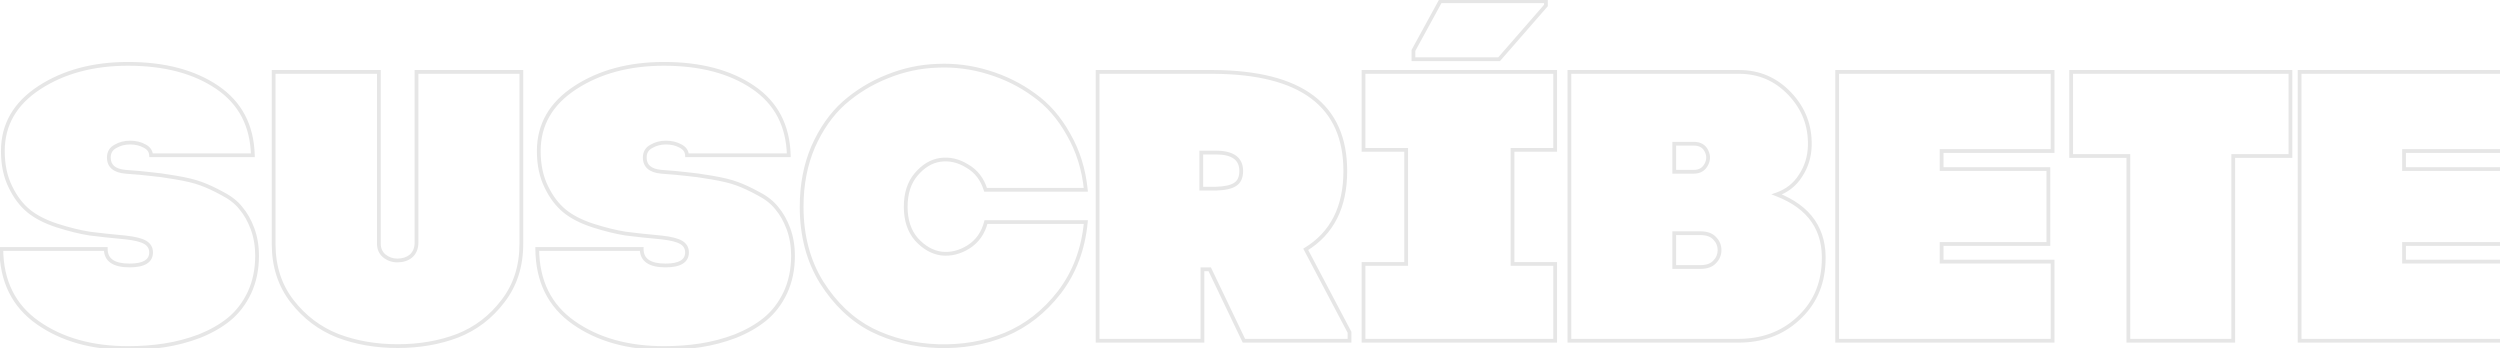 <svg width="1328" height="185" viewBox="0 0 1328 185" fill="none" xmlns="http://www.w3.org/2000/svg">
<path opacity="0.1" d="M134.316 82.468V83.468H135.342L135.316 82.442L134.316 82.468ZM80.256 82.468L79.258 82.53L79.317 83.468H80.256V82.468ZM76.788 77.572L76.298 78.444L76.319 78.456L76.341 78.466L76.788 77.572ZM61.284 77.776L61.752 78.66L61.772 78.649L61.791 78.638L61.284 77.776ZM66.588 91.24L66.495 92.236L66.506 92.237L66.517 92.237L66.588 91.24ZM80.052 92.464L79.928 93.456L79.948 93.459L79.969 93.46L80.052 92.464ZM93.312 94.3L93.144 95.286L93.148 95.286L93.312 94.3ZM106.776 97.564L106.425 98.5L106.437 98.505L106.776 97.564ZM118.2 102.868L117.719 103.745L117.73 103.751L117.741 103.757L118.2 102.868ZM127.992 110.62L127.201 111.231L127.216 111.252L127.233 111.271L127.992 110.62ZM134.112 121.432L133.176 121.783L134.112 121.432ZM132.48 155.5L133.383 155.93L133.387 155.922L132.48 155.5ZM121.668 169.576L122.299 170.352L122.301 170.35L121.668 169.576ZM105.96 178.552L106.313 179.487L106.322 179.484L106.331 179.48L105.96 178.552ZM87.396 183.448L87.246 182.459L87.242 182.46L87.396 183.448ZM20.076 171.412L20.651 170.594L20.076 171.412ZM0.696 132.244V131.244H-0.312L-0.304 132.252L0.696 132.244ZM56.184 132.244H57.184V131.244H56.184V132.244ZM77.196 128.776L76.681 129.633L77.196 128.776ZM66.588 126.124L66.695 125.13L66.687 125.129L66.678 125.128L66.588 126.124ZM47.616 124.084L47.46 125.072L47.473 125.074L47.486 125.075L47.616 124.084ZM30.276 119.8L29.966 120.751L29.972 120.753L30.276 119.8ZM15.18 112.048L14.545 112.821L15.18 112.048ZM5.592 99.4L6.491 98.962L6.486 98.953L5.592 99.4ZM20.892 46.564L20.346 45.727L20.892 46.564ZM115.344 46.36L114.783 47.188V47.188L115.344 46.36ZM134.316 81.468H80.256V83.468H134.316V81.468ZM81.254 82.406C81.093 79.827 79.685 77.903 77.235 76.678L76.341 78.466C78.243 79.417 79.147 80.757 79.258 82.53L81.254 82.406ZM77.278 76.7C74.925 75.377 72.166 74.736 69.036 74.736V76.736C71.89 76.736 74.299 77.319 76.298 78.444L77.278 76.7ZM69.036 74.736C66.014 74.736 63.253 75.458 60.777 76.914L61.791 78.638C63.939 77.374 66.346 76.736 69.036 76.736V74.736ZM60.816 76.892C59.52 77.578 58.505 78.499 57.82 79.667C57.137 80.834 56.816 82.188 56.816 83.692H58.816C58.816 82.476 59.073 81.484 59.546 80.679C60.017 79.875 60.736 79.198 61.752 78.66L60.816 76.892ZM56.816 83.692C56.816 86.174 57.637 88.223 59.357 89.703C61.039 91.15 63.466 91.954 66.495 92.236L66.681 90.244C63.862 89.982 61.903 89.256 60.661 88.187C59.457 87.151 58.816 85.698 58.816 83.692H56.816ZM66.517 92.237C72.222 92.645 76.69 93.052 79.928 93.456L80.176 91.472C76.886 91.061 72.378 90.651 66.659 90.243L66.517 92.237ZM79.969 93.46C83.191 93.729 87.579 94.336 93.144 95.286L93.48 93.314C87.893 92.36 83.441 91.743 80.135 91.468L79.969 93.46ZM93.148 95.286C98.832 96.234 103.248 97.309 106.425 98.5L107.127 96.628C103.776 95.371 99.216 94.27 93.476 93.314L93.148 95.286ZM106.437 98.505C109.775 99.707 113.535 101.45 117.719 103.745L118.681 101.991C114.433 99.662 110.577 97.869 107.115 96.623L106.437 98.505ZM117.741 103.757C121.86 105.882 124.998 108.381 127.201 111.231L128.783 110.009C126.362 106.875 122.972 104.206 118.659 101.979L117.741 103.757ZM127.233 111.271C129.589 114.02 131.575 117.516 133.176 121.783L135.048 121.081C133.385 116.644 131.291 112.932 128.751 109.969L127.233 111.271ZM133.176 121.783C134.76 126.008 135.56 130.715 135.56 135.916H137.56C137.56 130.509 136.728 125.56 135.048 121.081L133.176 121.783ZM135.56 135.916C135.56 142.996 134.225 149.377 131.573 155.078L133.387 155.922C136.175 149.927 137.56 143.252 137.56 135.916H135.56ZM131.577 155.07C128.915 160.661 125.399 165.232 121.035 168.802L122.301 170.35C126.913 166.576 130.605 161.763 133.383 155.93L131.577 155.07ZM121.037 168.8C116.776 172.262 111.631 175.207 105.589 177.624L106.331 179.48C112.529 177.001 117.856 173.962 122.299 170.352L121.037 168.8ZM105.607 177.617C99.55 179.905 93.43 181.518 87.246 182.459L87.546 184.437C93.874 183.474 100.13 181.823 106.313 179.487L105.607 177.617ZM87.242 182.46C81.178 183.403 74.769 183.876 68.016 183.876V185.876C74.862 185.876 81.374 185.397 87.55 184.436L87.242 182.46ZM68.016 183.876C48.998 183.876 33.231 179.427 20.651 170.594L19.501 172.23C32.489 181.349 48.682 185.876 68.016 185.876V183.876ZM20.651 170.594C8.16 161.823 1.83 149.086 1.696 132.236L-0.304 132.252C-0.166 149.674 6.424 163.049 19.501 172.23L20.651 170.594ZM0.696 133.244H56.184V131.244H0.696V133.244ZM55.184 132.244C55.184 135.443 56.358 137.968 58.776 139.645C61.128 141.276 64.531 142.016 68.832 142.016V140.016C64.701 140.016 61.78 139.294 59.916 138.001C58.118 136.754 57.184 134.893 57.184 132.244H55.184ZM68.832 142.016C72.709 142.016 75.783 141.433 77.919 140.137C80.135 138.791 81.256 136.725 81.256 134.08H79.256C79.256 136.059 78.473 137.461 76.881 138.427C75.209 139.443 72.571 140.016 68.832 140.016V142.016ZM81.256 134.08C81.256 131.404 80.041 129.317 77.71 127.919L76.681 129.633C78.431 130.683 79.256 132.132 79.256 134.08H81.256ZM77.71 127.919C75.471 126.575 71.745 125.676 66.695 125.13L66.481 127.118C71.495 127.66 74.841 128.529 76.681 129.633L77.71 127.919ZM66.678 125.128C59.207 124.449 52.897 123.77 47.746 123.093L47.486 125.075C52.671 125.758 59.009 126.439 66.498 127.12L66.678 125.128ZM47.772 123.096C42.666 122.29 36.936 120.876 30.58 118.847L29.972 120.753C36.4 122.804 42.23 124.246 47.46 125.072L47.772 123.096ZM30.586 118.849C24.411 116.836 19.5 114.303 15.815 111.275L14.545 112.821C18.476 116.049 23.629 118.684 29.966 120.751L30.586 118.849ZM15.815 111.275C12.138 108.255 9.024 104.162 6.491 98.962L4.693 99.838C7.328 105.246 10.606 109.585 14.545 112.821L15.815 111.275ZM6.486 98.953C3.849 93.677 2.512 87.445 2.512 80.224H0.512C0.512 87.691 1.895 94.242 4.698 99.847L6.486 98.953ZM2.512 80.224C2.512 66.593 8.767 55.671 21.439 47.401L20.346 45.727C7.177 54.321 0.512 65.84 0.512 80.224H2.512ZM21.439 47.401C34.166 39.095 49.675 34.916 68.016 34.916V32.916C49.365 32.916 33.458 37.169 20.346 45.727L21.439 47.401ZM68.016 34.916C87.189 34.916 102.752 39.034 114.783 47.188L115.905 45.532C103.456 37.094 87.468 32.916 68.016 32.916V34.916ZM114.783 47.188C126.736 55.289 132.916 67.015 133.316 82.494L135.316 82.442C134.9 66.369 128.432 54.023 115.905 45.532L114.783 47.188ZM204.109 135.916L203.459 136.675L203.472 136.686L203.485 136.697L204.109 135.916ZM218.186 136.12L218.803 136.906L218.82 136.893L218.836 136.879L218.186 136.12ZM221.245 129.388L222.244 129.436L222.245 129.412V129.388H221.245ZM221.245 38.2V37.2H220.245V38.2H221.245ZM276.938 38.2H277.938V37.2H276.938V38.2ZM267.146 159.988L266.355 159.376L266.349 159.384L267.146 159.988ZM243.074 178.348L243.429 179.283L243.44 179.278L243.074 178.348ZM179.426 178.348L179.059 179.278L179.07 179.283L179.426 178.348ZM155.15 159.988L155.94 159.376L155.15 159.988ZM145.357 38.2V37.2H144.357V38.2H145.357ZM201.253 38.2H202.253V37.2H201.253V38.2ZM200.253 129.388C200.253 132.372 201.313 134.836 203.459 136.675L204.76 135.157C203.098 133.732 202.253 131.844 202.253 129.388H200.253ZM203.485 136.697C205.7 138.469 208.232 139.364 211.046 139.364V137.364C208.691 137.364 206.599 136.627 204.734 135.135L203.485 136.697ZM211.046 139.364C214.084 139.364 216.693 138.565 218.803 136.906L217.568 135.334C215.87 136.667 213.719 137.364 211.046 137.364V139.364ZM218.836 136.879C220.979 135.042 222.097 132.524 222.244 129.436L220.247 129.34C220.122 131.964 219.2 133.934 217.535 135.361L218.836 136.879ZM222.245 129.388V38.2H220.245V129.388H222.245ZM221.245 39.2H276.938V37.2H221.245V39.2ZM275.938 38.2V129.592H277.938V38.2H275.938ZM275.938 129.592C275.938 141.228 272.732 151.138 266.355 159.376L267.936 160.6C274.615 151.974 277.938 141.62 277.938 129.592H275.938ZM266.349 159.384C260.065 167.673 252.189 173.678 242.707 177.418L243.44 179.278C253.27 175.402 261.442 169.167 267.942 160.592L266.349 159.384ZM242.718 177.413C233.188 181.037 222.702 182.856 211.249 182.856V184.856C222.917 184.856 233.647 183.003 243.429 179.283L242.718 177.413ZM211.249 182.856C199.797 182.856 189.311 181.037 179.781 177.413L179.07 179.283C188.852 183.003 199.582 184.856 211.249 184.856V182.856ZM179.792 177.418C170.308 173.678 162.361 167.67 155.94 159.376L154.359 160.6C160.994 169.17 169.231 175.402 179.059 179.278L179.792 177.418ZM155.94 159.376C149.563 151.138 146.357 141.228 146.357 129.592H144.357C144.357 141.62 147.68 151.974 154.359 160.6L155.94 159.376ZM146.357 129.592V38.2H144.357V129.592H146.357ZM145.357 39.2H201.253V37.2H145.357V39.2ZM200.253 38.2V129.388H202.253V38.2H200.253ZM419 82.468V83.468H420.026L419.999 82.442L419 82.468ZM364.94 82.468L363.942 82.53L364 83.468H364.94V82.468ZM361.472 77.572L360.981 78.444L361.003 78.456L361.024 78.466L361.472 77.572ZM345.968 77.776L346.435 78.66L346.455 78.649L346.475 78.638L345.968 77.776ZM351.272 91.24L351.179 92.236L351.19 92.237L351.2 92.237L351.272 91.24ZM364.736 92.464L364.612 93.456L364.632 93.459L364.653 93.46L364.736 92.464ZM377.996 94.3L377.827 95.286L377.831 95.286L377.996 94.3ZM391.46 97.564L391.108 98.5L391.121 98.505L391.46 97.564ZM402.884 102.868L402.403 103.745L402.414 103.751L402.425 103.757L402.884 102.868ZM412.676 110.62L411.884 111.231L411.9 111.252L411.916 111.271L412.676 110.62ZM418.796 121.432L417.859 121.783L418.796 121.432ZM417.164 155.5L418.066 155.93L418.07 155.922L417.164 155.5ZM406.352 169.576L406.982 170.352L406.985 170.35L406.352 169.576ZM390.644 178.552L390.997 179.487L391.006 179.484L391.015 179.48L390.644 178.552ZM372.08 183.448L371.929 182.459L371.926 182.46L372.08 183.448ZM304.76 171.412L305.334 170.594L304.76 171.412ZM285.38 132.244V131.244H284.372L284.38 132.252L285.38 132.244ZM340.868 132.244H341.868V131.244H340.868V132.244ZM361.88 128.776L361.365 129.633L361.88 128.776ZM351.272 126.124L351.379 125.13L351.371 125.129L351.362 125.128L351.272 126.124ZM332.3 124.084L332.144 125.072L332.156 125.074L332.169 125.075L332.3 124.084ZM314.96 119.8L314.65 120.751L314.656 120.753L314.96 119.8ZM299.864 112.048L299.229 112.821L299.864 112.048ZM290.276 99.4L291.175 98.962L291.17 98.953L290.276 99.4ZM305.576 46.564L305.029 45.727L305.576 46.564ZM400.028 46.36L399.467 47.188V47.188L400.028 46.36ZM419 81.468H364.94V83.468H419V81.468ZM365.938 82.406C365.776 79.827 364.369 77.903 361.919 76.678L361.024 78.466C362.926 79.417 363.831 80.757 363.942 82.53L365.938 82.406ZM361.962 76.7C359.609 75.377 356.849 74.736 353.72 74.736V76.736C356.574 76.736 358.982 77.319 360.981 78.444L361.962 76.7ZM353.72 74.736C350.697 74.736 347.936 75.458 345.461 76.914L346.475 78.638C348.623 77.374 351.03 76.736 353.72 76.736V74.736ZM345.5 76.892C344.204 77.578 343.189 78.499 342.504 79.667C341.82 80.834 341.5 82.188 341.5 83.692H343.5C343.5 82.476 343.757 81.484 344.229 80.679C344.7 79.875 345.419 79.198 346.435 78.66L345.5 76.892ZM341.5 83.692C341.5 86.174 342.321 88.223 344.04 89.703C345.722 91.15 348.15 91.954 351.179 92.236L351.364 90.244C348.545 89.982 346.587 89.256 345.345 88.187C344.141 87.151 343.5 85.698 343.5 83.692H341.5ZM351.2 92.237C356.906 92.645 361.373 93.052 364.612 93.456L364.86 91.472C361.57 91.061 357.062 90.651 351.343 90.243L351.2 92.237ZM364.653 93.46C367.875 93.729 372.262 94.336 377.827 95.286L378.164 93.314C372.577 92.36 368.124 91.743 364.819 91.468L364.653 93.46ZM377.831 95.286C383.515 96.234 387.931 97.309 391.108 98.5L391.811 96.628C388.46 95.371 383.9 94.27 378.16 93.314L377.831 95.286ZM391.121 98.505C394.459 99.707 398.218 101.45 402.403 103.745L403.364 101.991C399.117 99.662 395.26 97.869 391.798 96.623L391.121 98.505ZM402.425 103.757C406.543 105.882 409.681 108.381 411.884 111.231L413.467 110.009C411.046 106.875 407.656 104.206 403.342 101.979L402.425 103.757ZM411.916 111.271C414.273 114.02 416.259 117.516 417.859 121.783L419.732 121.081C418.068 116.644 415.974 112.932 413.435 109.969L411.916 111.271ZM417.859 121.783C419.444 126.008 420.244 130.715 420.244 135.916H422.244C422.244 130.509 421.412 125.56 419.732 121.081L417.859 121.783ZM420.244 135.916C420.244 142.996 418.909 149.377 416.257 155.078L418.07 155.922C420.859 149.927 422.244 143.252 422.244 135.916H420.244ZM416.261 155.07C413.598 160.661 410.082 165.232 405.718 168.802L406.985 170.35C411.597 166.576 415.289 161.763 418.066 155.93L416.261 155.07ZM405.721 168.8C401.46 172.262 396.315 175.207 390.272 177.624L391.015 179.48C397.213 177.001 402.54 173.962 406.982 170.352L405.721 168.8ZM390.29 177.617C384.234 179.905 378.114 181.518 371.929 182.459L372.23 184.437C378.558 183.474 384.814 181.823 390.997 179.487L390.29 177.617ZM371.926 182.46C365.861 183.403 359.453 183.876 352.7 183.876V185.876C359.546 185.876 366.058 185.397 372.233 184.436L371.926 182.46ZM352.7 183.876C333.682 183.876 317.915 179.427 305.334 170.594L304.185 172.23C317.172 181.349 333.365 185.876 352.7 185.876V183.876ZM305.334 170.594C292.843 161.823 286.513 149.086 286.38 132.236L284.38 132.252C284.518 149.674 291.108 163.049 304.185 172.23L305.334 170.594ZM285.38 133.244H340.868V131.244H285.38V133.244ZM339.868 132.244C339.868 135.443 341.041 137.968 343.46 139.645C345.812 141.276 349.215 142.016 353.516 142.016V140.016C349.384 140.016 346.464 139.294 344.599 138.001C342.802 136.754 341.868 134.893 341.868 132.244H339.868ZM353.516 142.016C357.392 142.016 360.467 141.433 362.603 140.137C364.819 138.791 365.94 136.725 365.94 134.08H363.94C363.94 136.059 363.156 137.461 361.565 138.427C359.892 139.443 357.255 140.016 353.516 140.016V142.016ZM365.94 134.08C365.94 131.404 364.725 129.317 362.394 127.919L361.365 129.633C363.115 130.683 363.94 132.132 363.94 134.08H365.94ZM362.394 127.919C360.154 126.575 356.429 125.676 351.379 125.13L351.164 127.118C356.179 127.66 359.525 128.529 361.365 129.633L362.394 127.919ZM351.362 125.128C343.89 124.449 337.58 123.77 332.43 123.093L332.169 125.075C337.355 125.758 343.693 126.439 351.181 127.12L351.362 125.128ZM332.456 123.096C327.349 122.29 321.62 120.876 315.264 118.847L314.656 120.753C321.083 122.804 326.914 124.246 332.144 125.072L332.456 123.096ZM315.27 118.849C309.095 116.836 304.184 114.303 300.498 111.275L299.229 112.821C303.159 116.049 308.313 118.684 314.65 120.751L315.27 118.849ZM300.498 111.275C296.821 108.255 293.708 104.162 291.175 98.962L289.377 99.838C292.011 105.246 295.29 109.585 299.229 112.821L300.498 111.275ZM291.17 98.953C288.532 93.677 287.196 87.445 287.196 80.224H285.196C285.196 87.691 286.579 94.242 289.381 99.847L291.17 98.953ZM287.196 80.224C287.196 66.593 293.451 55.671 306.122 47.401L305.029 45.727C291.86 54.321 285.196 65.84 285.196 80.224H287.196ZM306.122 47.401C318.85 39.095 334.359 34.916 352.7 34.916V32.916C334.049 32.916 318.142 37.169 305.029 45.727L306.122 47.401ZM352.7 34.916C371.872 34.916 387.436 39.034 399.467 47.188L400.589 45.532C388.139 37.094 372.151 32.916 352.7 32.916V34.916ZM399.467 47.188C411.419 55.289 417.6 67.015 418 82.494L419.999 82.442C419.584 66.369 413.116 54.023 400.589 45.532L399.467 47.188ZM431.949 77.98L431.034 77.575L431.03 77.586L431.949 77.98ZM448.269 54.724L447.608 53.973L447.601 53.98L448.269 54.724ZM471.321 40.648L471.69 41.578L471.697 41.575L471.321 40.648ZM498.045 34.936L498.075 35.936L498.082 35.935L498.09 35.935L498.045 34.936ZM524.973 38.404L524.679 39.36L524.683 39.361L524.973 38.404ZM549.249 50.44L548.656 51.245L548.665 51.252L548.673 51.258L549.249 50.44ZM567.609 71.452L566.734 71.936L566.738 71.945L566.743 71.953L567.609 71.452ZM576.789 100.828V101.828H577.894L577.784 100.728L576.789 100.828ZM523.545 100.828L522.59 101.124L522.808 101.828H523.545V100.828ZM513.753 88.18L513.227 89.031L513.242 89.04L513.257 89.048L513.753 88.18ZM499.473 84.916L499.335 83.925L499.331 83.926L499.473 84.916ZM486.621 92.668L485.858 92.021L485.857 92.023L486.621 92.668ZM486.825 127.144L486.072 127.803L486.078 127.809L486.084 127.816L486.825 127.144ZM500.085 134.692L499.947 135.682L499.961 135.684L499.974 135.686L500.085 134.692ZM514.365 131.224L514.89 132.075L514.897 132.071L514.365 131.224ZM523.749 117.964V116.964H522.972L522.78 117.716L523.749 117.964ZM576.789 117.964L577.784 118.058L577.888 116.964H576.789V117.964ZM562.713 155.296L563.503 155.909L563.507 155.904L562.713 155.296ZM533.949 177.736L534.326 178.662L534.332 178.66L533.949 177.736ZM498.249 183.856L498.217 184.855H498.217L498.249 183.856ZM463.161 175.288L462.704 176.178L462.711 176.181L462.718 176.185L463.161 175.288ZM436.437 149.992L435.587 150.518L435.591 150.526L436.437 149.992ZM426.829 109.804C426.829 98.226 428.848 87.754 432.868 78.374L431.03 77.586C426.89 87.246 424.829 97.99 424.829 109.804H426.829ZM432.863 78.385C437.031 68.973 442.394 61.343 448.937 55.468L447.601 53.98C440.816 60.072 435.298 67.947 431.034 77.575L432.863 78.385ZM448.929 55.475C455.642 49.568 463.227 44.936 471.69 41.578L470.952 39.718C462.279 43.16 454.496 47.912 447.608 53.973L448.929 55.475ZM471.697 41.575C480.294 38.082 489.085 36.204 498.075 35.936L498.015 33.936C488.78 34.212 479.755 36.142 470.944 39.721L471.697 41.575ZM498.09 35.935C507.085 35.532 515.947 36.673 524.679 39.36L525.267 37.448C516.319 34.695 507.228 33.524 498 33.937L498.09 35.935ZM524.683 39.361C533.555 42.05 541.544 46.012 548.656 51.245L549.841 49.635C542.538 44.26 534.342 40.198 525.263 37.447L524.683 39.361ZM548.673 51.258C555.879 56.328 561.902 63.212 566.734 71.936L568.484 70.968C563.524 62.012 557.307 54.888 549.824 49.622L548.673 51.258ZM566.743 71.953C571.698 80.523 574.719 90.176 575.794 100.928L577.784 100.728C576.683 89.72 573.584 79.789 568.475 70.951L566.743 71.953ZM576.789 99.828H523.545V101.828H576.789V99.828ZM524.5 100.532C522.665 94.602 519.25 90.169 514.249 87.312L513.257 89.048C517.776 91.631 520.889 95.63 522.59 101.124L524.5 100.532ZM514.278 87.329C509.477 84.364 504.485 83.21 499.335 83.925L499.61 85.906C504.252 85.262 508.78 86.284 513.227 89.031L514.278 87.329ZM499.331 83.926C494.278 84.648 489.787 87.39 485.858 92.021L487.383 93.315C491.07 88.97 495.147 86.544 499.614 85.906L499.331 83.926ZM485.857 92.023C481.998 96.596 480.113 102.555 480.113 109.804H482.113C482.113 102.909 483.899 97.444 487.385 93.313L485.857 92.023ZM480.113 109.804C480.113 117.192 482.068 123.226 486.072 127.803L487.577 126.485C483.965 122.358 482.113 116.832 482.113 109.804H480.113ZM486.084 127.816C490.154 132.307 494.777 134.964 499.947 135.682L500.222 133.702C495.601 133.06 491.383 130.685 487.566 126.472L486.084 127.816ZM499.974 135.686C505.116 136.257 510.097 135.035 514.89 132.075L513.839 130.373C509.385 133.125 504.846 134.215 500.195 133.698L499.974 135.686ZM514.897 132.071C519.891 128.932 523.163 124.288 524.718 118.212L522.78 117.716C521.342 123.336 518.359 127.532 513.833 130.377L514.897 132.071ZM523.749 118.964H576.789V116.964H523.749V118.964ZM575.793 117.87C574.449 132.118 569.818 144.379 561.919 154.688L563.507 155.904C571.656 145.269 576.409 132.642 577.784 118.058L575.793 117.87ZM561.923 154.683C553.996 164.894 544.544 172.26 533.566 176.812L534.332 178.66C545.657 173.964 555.382 166.37 563.503 155.909L561.923 154.683ZM533.572 176.81C522.695 181.241 510.935 183.26 498.281 182.857L498.217 184.855C511.13 185.268 523.171 183.207 534.326 178.662L533.572 176.81ZM498.281 182.857C485.767 182.453 474.212 179.629 463.603 174.391L462.718 176.185C473.597 181.555 485.434 184.443 498.217 184.855L498.281 182.857ZM463.617 174.398C453.189 169.05 444.408 160.751 437.283 149.458L435.591 150.526C442.882 162.081 451.917 170.646 462.704 176.178L463.617 174.398ZM437.287 149.466C430.326 138.221 426.829 125.013 426.829 109.804H424.829C424.829 125.331 428.403 138.915 435.587 150.518L437.287 149.466ZM642.609 143.056L643.511 142.624L643.239 142.056H642.609V143.056ZM638.733 143.056V142.056H637.733V143.056H638.733ZM638.733 181V182H639.733V181H638.733ZM583.041 181H582.041V182H583.041V181ZM583.041 38.2V37.2H582.041V38.2H583.041ZM644.649 38.2L644.655 37.2H644.649V38.2ZM693.609 132.448L693.087 131.595L692.287 132.085L692.725 132.915L693.609 132.448ZM716.865 176.512H717.865V176.264L717.75 176.045L716.865 176.512ZM716.865 181V182H717.865V181H716.865ZM660.765 181L659.863 181.432L660.135 182H660.765V181ZM638.121 100.216H637.121V101.216H638.121V100.216ZM645.873 100.216V101.216H645.887L645.902 101.216L645.873 100.216ZM656.073 97.972L655.543 97.124L655.531 97.132L655.518 97.14L656.073 97.972ZM638.121 81.04V80.04H637.121V81.04H638.121ZM642.609 142.056H638.733V144.056H642.609V142.056ZM637.733 143.056V181H639.733V143.056H637.733ZM638.733 180H583.041V182H638.733V180ZM584.041 181V38.2H582.041V181H584.041ZM583.041 39.2H644.649V37.2H583.041V39.2ZM644.643 39.2C667.871 39.335 685.112 43.775 696.527 52.361C707.888 60.907 713.621 73.67 713.621 90.832H715.621C715.621 73.178 709.692 59.761 697.729 50.763C685.82 41.805 668.075 37.337 644.655 37.2L644.643 39.2ZM713.621 90.832C713.621 109.729 706.744 123.242 693.087 131.595L694.131 133.301C708.49 124.518 715.621 110.287 715.621 90.832H713.621ZM692.725 132.915L715.981 176.979L717.75 176.045L694.493 131.981L692.725 132.915ZM715.865 176.512V181H717.865V176.512H715.865ZM716.865 180H660.765V182H716.865V180ZM661.667 180.568L643.511 142.624L641.707 143.488L659.863 181.432L661.667 180.568ZM638.121 101.216H645.873V99.216H638.121V101.216ZM645.902 101.216C650.702 101.078 654.343 100.327 656.628 98.804L655.518 97.14C653.723 98.337 650.564 99.082 645.845 99.216L645.902 101.216ZM656.603 98.82C659.164 97.219 660.337 94.451 660.337 90.832H658.337C658.337 94.013 657.334 96.005 655.543 97.124L656.603 98.82ZM660.337 90.832C660.337 87.312 659.11 84.534 656.559 82.679C654.068 80.867 650.453 80.04 645.873 80.04V82.04C650.27 82.04 653.386 82.845 655.383 84.297C657.32 85.706 658.337 87.824 658.337 90.832H660.337ZM645.873 80.04H638.121V82.04H645.873V80.04ZM637.121 81.04V100.216H639.121V81.04H637.121ZM724.302 38.2V37.2H723.302V38.2H724.302ZM826.098 38.2H827.098V37.2H826.098V38.2ZM826.098 79.612V80.612H827.098V79.612H826.098ZM803.454 79.612V78.612H802.454V79.612H803.454ZM803.454 140.2H802.454V141.2H803.454V140.2ZM826.098 140.2H827.098V139.2H826.098V140.2ZM826.098 181V182H827.098V181H826.098ZM724.302 181H723.302V182H724.302V181ZM724.302 140.2V139.2H723.302V140.2H724.302ZM746.946 140.2V141.2H747.946V140.2H746.946ZM746.946 79.612H747.946V78.612H746.946V79.612ZM724.302 79.612H723.302V80.612H724.302V79.612ZM821.202 0.664H822.202V-0.336H821.202V0.664ZM821.202 2.908L821.955 3.565L822.202 3.283V2.908H821.202ZM796.314 31.468V32.468H796.769L797.067 32.125L796.314 31.468ZM750.822 31.468H749.822V32.468H750.822V31.468ZM750.822 26.776L749.944 26.296L749.822 26.52V26.776H750.822ZM765.102 0.664V-0.336H764.509L764.224 0.184L765.102 0.664ZM724.302 39.2H826.098V37.2H724.302V39.2ZM825.098 38.2V79.612H827.098V38.2H825.098ZM826.098 78.612H803.454V80.612H826.098V78.612ZM802.454 79.612V140.2H804.454V79.612H802.454ZM803.454 141.2H826.098V139.2H803.454V141.2ZM825.098 140.2V181H827.098V140.2H825.098ZM826.098 180H724.302V182H826.098V180ZM725.302 181V140.2H723.302V181H725.302ZM724.302 141.2H746.946V139.2H724.302V141.2ZM747.946 140.2V79.612H745.946V140.2H747.946ZM746.946 78.612H724.302V80.612H746.946V78.612ZM725.302 79.612V38.2H723.302V79.612H725.302ZM820.202 0.664V2.908H822.202V0.664H820.202ZM820.448 2.251L795.56 30.811L797.067 32.125L821.955 3.565L820.448 2.251ZM796.314 30.468H750.822V32.468H796.314V30.468ZM751.822 31.468V26.776H749.822V31.468H751.822ZM751.699 27.256L765.979 1.144L764.224 0.184L749.944 26.296L751.699 27.256ZM765.102 1.664H821.202V-0.336H765.102V1.664ZM833.658 38.2V37.2H832.658V38.2H833.658ZM950.754 49.828L950.028 50.516L950.754 49.828ZM961.362 77.368L960.363 77.342L960.363 77.345L961.362 77.368ZM956.466 93.28L955.631 92.731L955.625 92.739L955.62 92.748L956.466 93.28ZM943.818 103.276L943.488 102.332L940.928 103.228L943.457 104.208L943.818 103.276ZM968.706 139.588L967.708 139.533L967.707 139.543L968.706 139.588ZM955.038 169.372L954.367 168.63L954.362 168.636L955.038 169.372ZM833.658 181H832.658V182H833.658V181ZM889.35 123.88V122.88H888.35V123.88H889.35ZM889.35 141.832H888.35V142.832H889.35V141.832ZM910.77 139.18L910.063 138.473L910.049 138.487L910.035 138.502L910.77 139.18ZM910.77 126.532L910.035 127.21L910.049 127.225L910.063 127.239L910.77 126.532ZM889.35 76.348V75.348H888.35V76.348H889.35ZM889.35 91.24H888.35V92.24H889.35V91.24ZM906.282 87.568L907.156 88.054V88.054L906.282 87.568ZM906.486 80.224L905.583 80.652L905.587 80.662L905.592 80.671L906.486 80.224ZM833.658 39.2H923.826V37.2H833.658V39.2ZM923.826 39.2C934.158 39.2 942.872 42.962 950.028 50.516L951.48 49.14C943.949 41.19 934.711 37.2 923.826 37.2V39.2ZM950.028 50.516C957.192 58.077 960.628 67.001 960.363 77.342L962.362 77.394C962.641 66.519 959.005 57.083 951.48 49.14L950.028 50.516ZM960.363 77.345C960.231 83.011 958.653 88.132 955.631 92.731L957.302 93.829C960.536 88.908 962.222 83.421 962.362 77.391L960.363 77.345ZM955.62 92.748C952.751 97.311 948.72 100.501 943.488 102.332L944.149 104.22C949.797 102.243 954.197 98.769 957.313 93.812L955.62 92.748ZM943.457 104.208C952.094 107.556 958.368 112.175 962.373 118.019C966.375 123.857 968.174 131.007 967.708 139.533L969.705 139.643C970.19 130.761 968.318 123.155 964.023 116.889C959.733 110.629 953.087 105.796 944.18 102.344L943.457 104.208ZM967.707 139.543C967.175 151.395 962.727 161.067 954.367 168.63L955.709 170.114C964.486 162.173 969.15 151.989 969.705 139.633L967.707 139.543ZM954.362 168.636C946.134 176.2 935.844 180 923.418 180V182C936.289 182 947.079 178.048 955.715 170.108L954.362 168.636ZM923.418 180H833.658V182H923.418V180ZM834.658 181V38.2H832.658V181H834.658ZM888.35 123.88V141.832H890.35V123.88H888.35ZM889.35 142.832H903.222V140.832H889.35V142.832ZM903.222 142.832C906.783 142.832 909.616 141.904 911.505 139.858L910.035 138.502C908.66 139.992 906.461 140.832 903.222 140.832V142.832ZM911.477 139.887C913.428 137.936 914.422 135.576 914.422 132.856H912.422C912.422 135.032 911.648 136.888 910.063 138.473L911.477 139.887ZM914.422 132.856C914.422 130.136 913.428 127.776 911.477 125.825L910.063 127.239C911.648 128.824 912.422 130.68 912.422 132.856H914.422ZM911.505 125.854C909.616 123.808 906.783 122.88 903.222 122.88V124.88C906.461 124.88 908.66 125.72 910.035 127.21L911.505 125.854ZM903.222 122.88H889.35V124.88H903.222V122.88ZM888.35 76.348V91.24H890.35V76.348H888.35ZM889.35 92.24H899.754V90.24H889.35V92.24ZM899.754 92.24C901.388 92.24 902.856 91.905 904.121 91.194C905.389 90.48 906.398 89.419 907.156 88.054L905.408 87.082C904.807 88.165 904.048 88.94 903.14 89.45C902.229 89.963 901.113 90.24 899.754 90.24V92.24ZM907.156 88.054C908.672 85.325 908.756 82.528 907.381 79.777L905.592 80.671C906.664 82.816 906.612 84.915 905.408 87.082L907.156 88.054ZM907.39 79.796C906.7 78.34 905.701 77.209 904.384 76.45C903.076 75.697 901.516 75.348 899.754 75.348V77.348C901.256 77.348 902.451 77.645 903.386 78.184C904.314 78.718 905.048 79.524 905.583 80.652L907.39 79.796ZM899.754 75.348H889.35V77.348H899.754V75.348ZM975.9 181H974.9V182H975.9V181ZM975.9 38.2V37.2H974.9V38.2H975.9ZM1090.34 38.2H1091.34V37.2H1090.34V38.2ZM1090.34 80.224V81.224H1091.34V80.224H1090.34ZM1031.39 80.224V79.224H1030.39V80.224H1031.39ZM1031.39 89.812H1030.39V90.812H1031.39V89.812ZM1088.1 89.812H1089.1V88.812H1088.1V89.812ZM1088.1 129.592V130.592H1089.1V129.592H1088.1ZM1031.39 129.592V128.592H1030.39V129.592H1031.39ZM1031.39 138.976H1030.39V139.976H1031.39V138.976ZM1090.34 138.976H1091.34V137.976H1090.34V138.976ZM1090.34 181V182H1091.34V181H1090.34ZM976.9 181V38.2H974.9V181H976.9ZM975.9 39.2H1090.34V37.2H975.9V39.2ZM1089.34 38.2V80.224H1091.34V38.2H1089.34ZM1090.34 79.224H1031.39V81.224H1090.34V79.224ZM1030.39 80.224V89.812H1032.39V80.224H1030.39ZM1031.39 90.812H1088.1V88.812H1031.39V90.812ZM1087.1 89.812V129.592H1089.1V89.812H1087.1ZM1088.1 128.592H1031.39V130.592H1088.1V128.592ZM1030.39 129.592V138.976H1032.39V129.592H1030.39ZM1031.39 139.976H1090.34V137.976H1031.39V139.976ZM1089.34 138.976V181H1091.34V138.976H1089.34ZM1090.34 180H975.9V182H1090.34V180ZM1186.29 181V182H1187.29V181H1186.29ZM1130.59 181H1129.59V182H1130.59V181ZM1130.59 82.876H1131.59V81.876H1130.59V82.876ZM1100.2 82.876H1099.2V83.876H1100.2V82.876ZM1100.2 38.2V37.2H1099.2V38.2H1100.2ZM1216.68 38.2H1217.68V37.2H1216.68V38.2ZM1216.68 82.876V83.876H1217.68V82.876H1216.68ZM1186.29 82.876V81.876H1185.29V82.876H1186.29ZM1186.29 180H1130.59V182H1186.29V180ZM1131.59 181V82.876H1129.59V181H1131.59ZM1130.59 81.876H1100.2V83.876H1130.59V81.876ZM1101.2 82.876V38.2H1099.2V82.876H1101.2ZM1100.2 39.2H1216.68V37.2H1100.2V39.2ZM1215.68 38.2V82.876H1217.68V38.2H1215.68ZM1216.68 81.876H1186.29V83.876H1216.68V81.876ZM1185.29 82.876V181H1187.29V82.876H1185.29ZM1221.54 181H1220.54V182H1221.54V181ZM1221.54 38.2V37.2H1220.54V38.2H1221.54ZM1335.98 38.2H1336.98V37.2H1335.98V38.2ZM1335.98 80.224V81.224H1336.98V80.224H1335.98ZM1277.03 80.224V79.224H1276.03V80.224H1277.03ZM1277.03 89.812H1276.03V90.812H1277.03V89.812ZM1333.74 89.812H1334.74V88.812H1333.74V89.812ZM1333.74 129.592V130.592H1334.74V129.592H1333.74ZM1277.03 129.592V128.592H1276.03V129.592H1277.03ZM1277.03 138.976H1276.03V139.976H1277.03V138.976ZM1335.98 138.976H1336.98V137.976H1335.98V138.976ZM1335.98 181V182H1336.98V181H1335.98ZM1222.54 181V38.2H1220.54V181H1222.54ZM1221.54 39.2H1335.98V37.2H1221.54V39.2ZM1334.98 38.2V80.224H1336.98V38.2H1334.98ZM1335.98 79.224H1277.03V81.224H1335.98V79.224ZM1276.03 80.224V89.812H1278.03V80.224H1276.03ZM1277.03 90.812H1333.74V88.812H1277.03V90.812ZM1332.74 89.812V129.592H1334.74V89.812H1332.74ZM1333.74 128.592H1277.03V130.592H1333.74V128.592ZM1276.03 129.592V138.976H1278.03V129.592H1276.03ZM1277.03 139.976H1335.98V137.976H1277.03V139.976ZM1334.98 138.976V181H1336.98V138.976H1334.98ZM1335.98 180H1221.54V182H1335.98V180Z" fill="black"/>
</svg>
